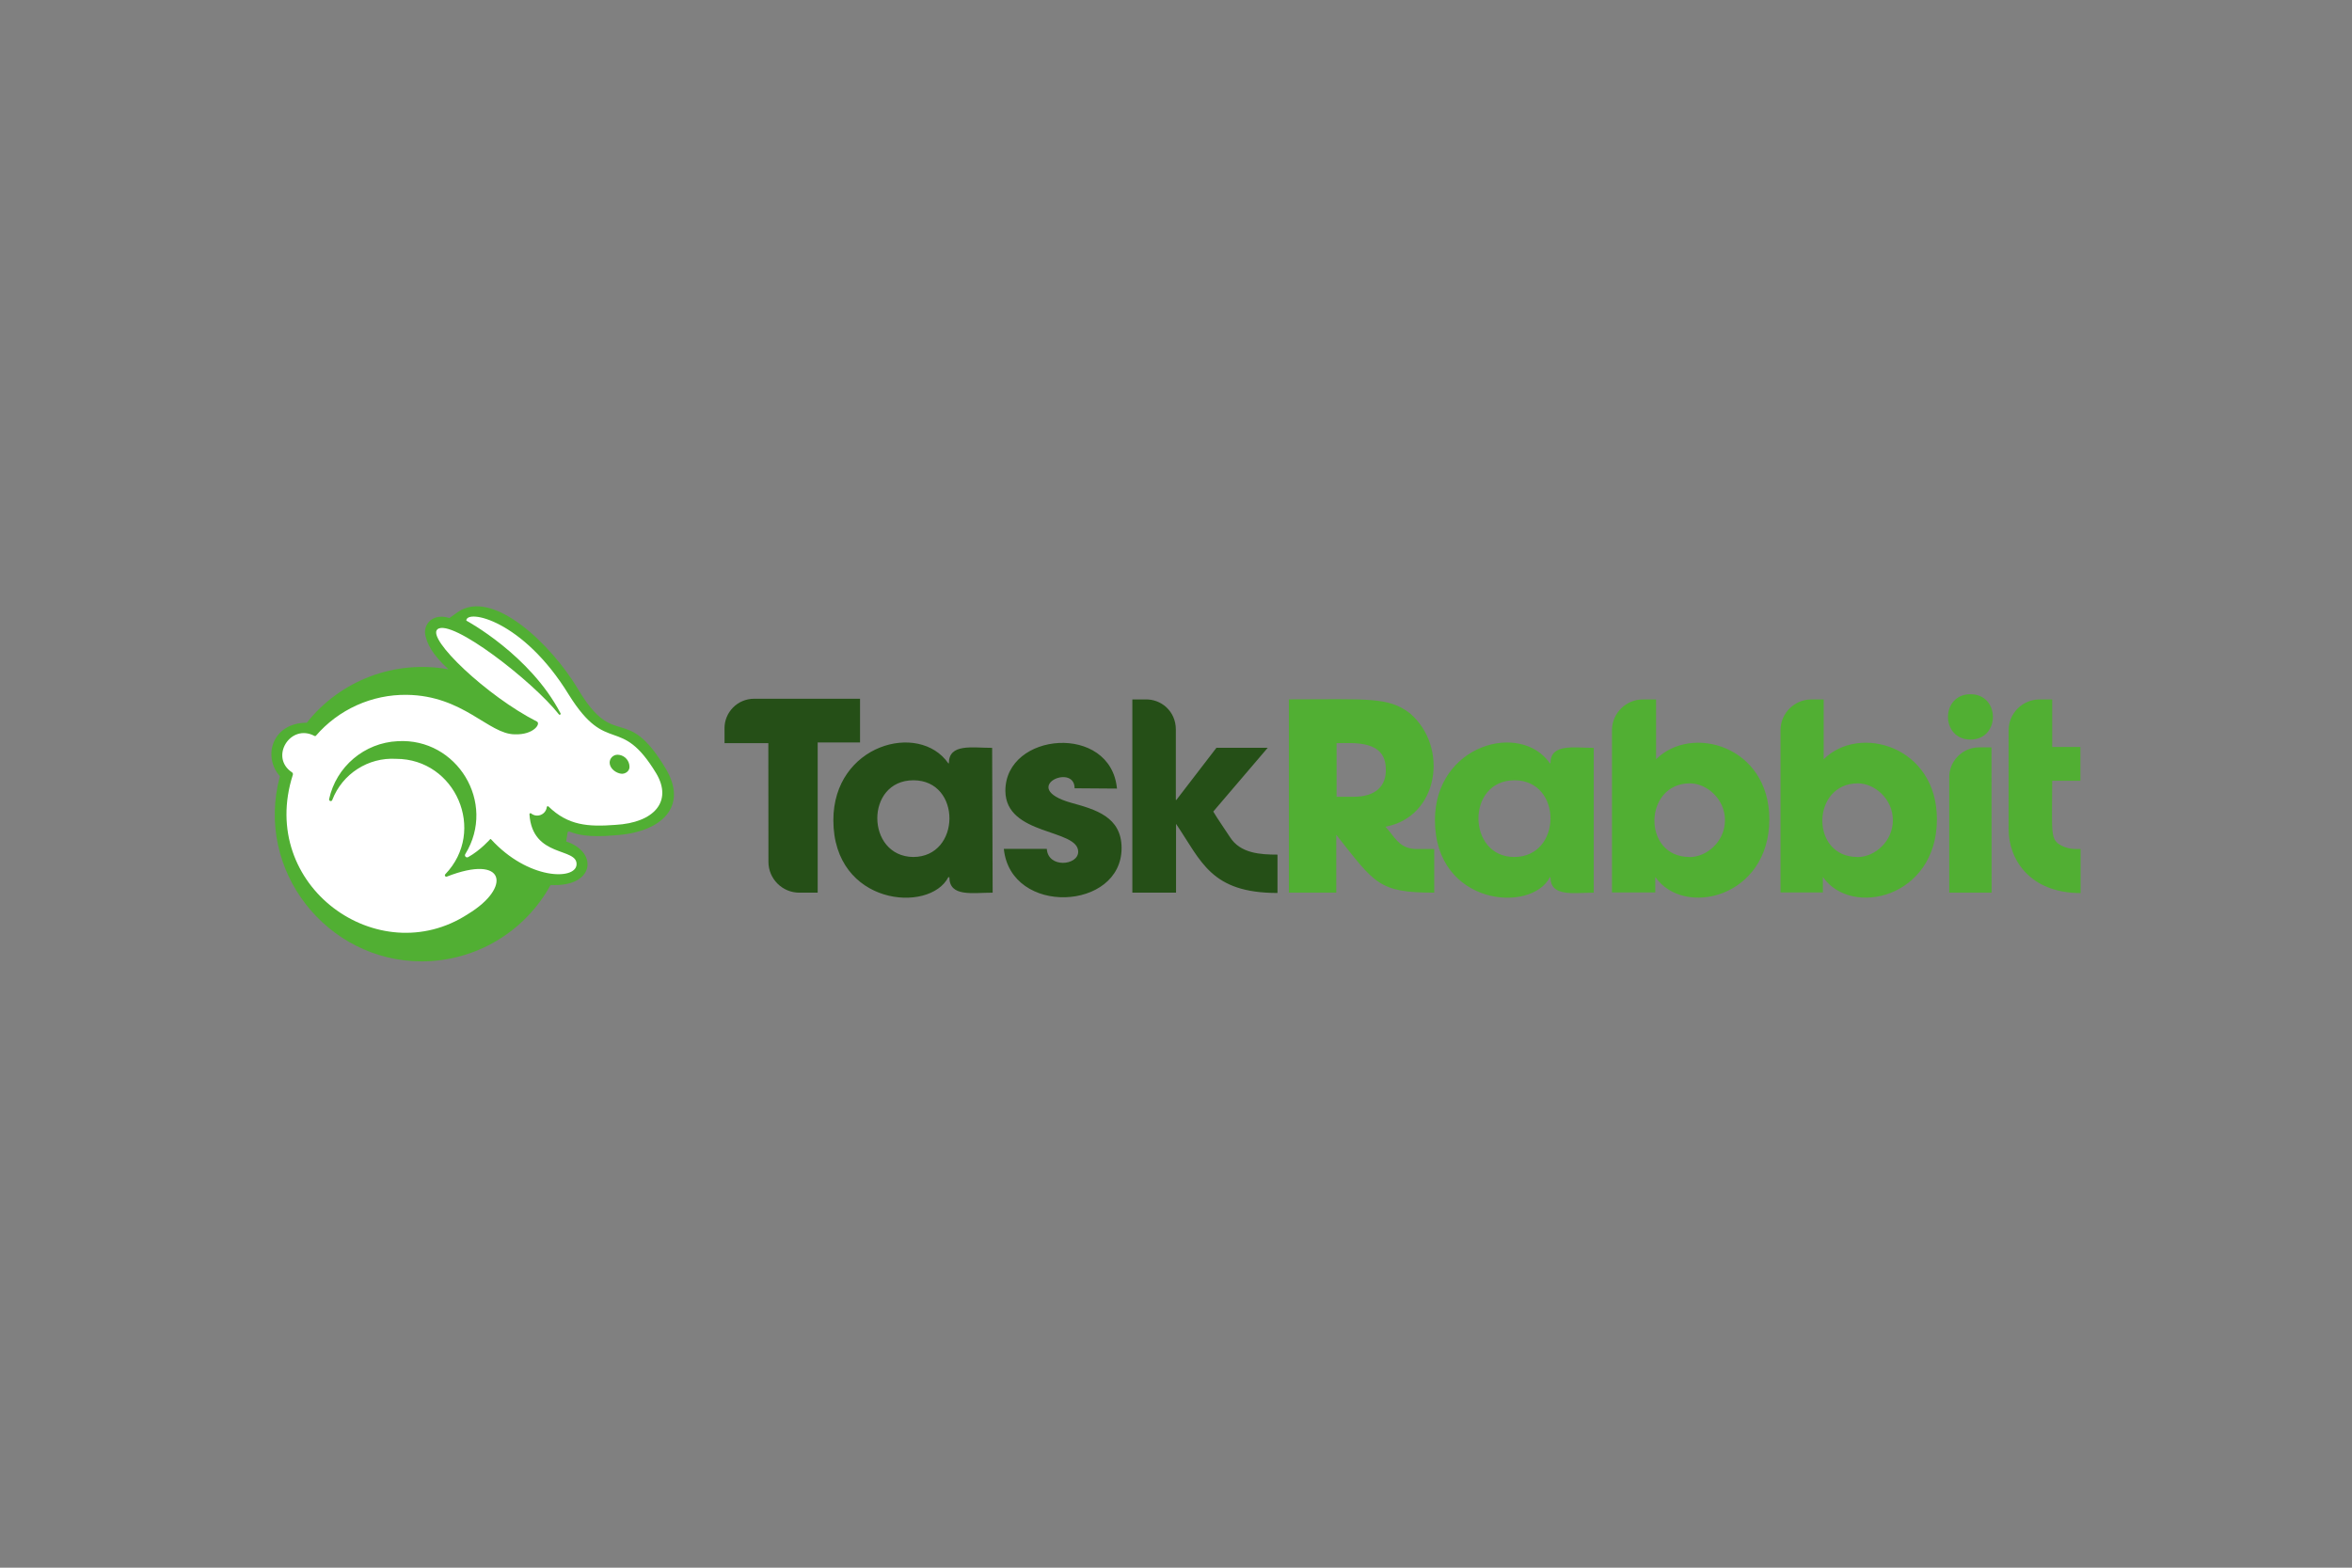 <?xml version="1.0" encoding="UTF-8"?>
<svg xmlns="http://www.w3.org/2000/svg" width="1200" height="800" viewBox="0 0 1200 800" fill="none">
  <rect x="0" y="0" width="1200" height="800" fill="#808080" stroke="none"/>
  <path d="M1016.12 455.534H994.503V397.076C994.227 388.621 1001.13 381.377 1009.73 381.377H1016.06L1016.12 455.534ZM965.75 418.549C965.75 407.654 956.414 399.748 947.874 399.748C924.147 399.748 923.396 437.325 947.67 437.325V437.376C956.491 437.376 965.75 429.409 965.75 418.549ZM930.452 356.938V387.449C948.543 369.421 988.229 380.619 988.229 418.063C988.229 458.106 944.645 468.432 930.034 447.526V455.431H908.422V372.27C908.616 363.879 915.509 357.049 923.911 356.938H930.452ZM880.084 418.549C880.084 407.654 870.747 399.748 862.206 399.748C838.51 399.748 837.681 437.325 862.002 437.325V437.376C870.823 437.376 880.084 429.409 880.084 418.549ZM844.943 356.938V387.449C862.989 369.437 902.719 380.589 902.719 418.063C902.719 458.12 859.111 468.422 844.527 447.526V455.431H822.436V372.27C822.636 363.78 829.702 356.907 838.192 356.938H844.943ZM772.707 398.18C747.92 398.18 748.477 437.325 772.569 437.325C797.088 437.325 797.333 398.18 772.707 398.18ZM813.125 455.535C802.782 455.535 791.038 457.874 791.038 447.633H790.777C781.195 466.262 732.113 462.064 732.113 418.533C732.113 379.957 775.819 367.98 790.777 389.542H791.038C791.038 379.255 802.9 381.638 813.125 381.638V455.535Z" fill="#51AF33"></path>
  <path fill-rule="evenodd" clip-rule="evenodd" d="M1005.34 377.402C990.057 377.402 990.042 354.269 1005.34 354.269C1020.61 354.269 1020.62 377.402 1005.34 377.402Z" fill="#51AF33"></path>
  <path d="M1058.35 433.24C1056.01 433.152 1053.72 432.545 1051.65 431.463C1045.85 428.304 1047.04 425.198 1047.04 398.438H1061.43V381.168H1047.04V356.938H1040.5C1031.89 356.938 1024.8 364.025 1024.8 372.639C1024.8 424.287 1024.79 423.158 1024.79 423.158C1024.79 438.474 1035.56 455.744 1061.54 455.744V433.24H1058.35ZM690.562 406.604H681.927V379.231C690.532 379.231 707.043 377.471 707.043 392.524C707.315 400.617 702.418 406.604 690.562 406.604ZM721.962 433.24C715.144 432.827 712.665 429.107 708.669 423.975L706.885 421.887C734.007 416.887 739.424 381.243 719.345 364.004C708.296 355.499 697.701 356.886 657.59 356.886V455.534H681.767V426.021C701.462 450.775 703.102 455.534 731.743 455.534V433.24H721.962Z" fill="#51AF33"></path>
  <path d="M392.01 379.23H369.664C369.664 371.409 369.648 371.59 369.648 371.59C369.648 363.535 376.198 356.571 384.786 356.571H438.793V378.866H417.181V455.534H407.76C399.146 455.534 392.06 448.45 392.06 439.832L392.01 379.23Z" fill="#254F17"></path>
  <path d="M577.73 435.808V455.534H600.023V420.42C612.998 439.533 617.71 455.691 651.782 455.691V436.118C643.11 436.118 632.862 435.506 627.603 427.276C625.717 424.323 620.828 417.317 619.018 414.139L646.809 381.586H620.643L600.18 408.225H599.92V372.27C599.92 362.923 592.352 356.579 584.221 356.938H577.73V435.808ZM548.269 402.262C548.269 389.029 519.515 401.981 546.435 409.642C558.944 413.09 572.236 416.81 572.236 432.772C572.236 464.772 515.688 467.561 512.159 433.189H534.087C534.726 443.182 550.1 441.715 550.1 434.651C550.1 422.801 513.062 426.593 512.945 403.571C512.945 373.418 566.728 368.987 569.88 402.42L548.269 402.262ZM466.041 398.18C441.287 398.18 441.689 436.982 465.897 437.325C490.379 437.325 490.731 398.18 466.041 398.18ZM506.453 455.535C496.107 455.535 484.371 457.874 484.371 447.633H483.847C474.266 466.262 425.184 462.064 425.184 418.533C425.184 379.944 468.89 367.989 483.847 389.542H484.11C484.11 379.252 495.974 381.638 506.194 381.638L506.453 455.535Z" fill="#254F17"></path>
  <path d="M339.415 391.844C319.202 358.295 313.93 383.611 294.934 351.706C281.575 329.206 251.474 299.965 233.546 312.353L229.308 315.388C225.811 314.307 222.441 314.391 219.575 316.591C218.541 317.481 217.756 318.624 217.297 319.908C216.838 321.193 216.721 322.575 216.957 323.918C217.982 328.556 220.24 333.653 228.787 341.555C201.547 336.602 173.696 347.112 156.516 368.819C138.953 368.819 133.821 385.98 142.805 396.135C129.829 444.25 166.832 490.597 215.159 490.597C242.518 490.597 267.782 475.613 280.908 451.61C303.4 452.877 305.428 434.811 288.862 429.42C290.924 418.453 285.587 428.913 313.981 426.231C337.527 424.789 351.505 411.521 339.414 391.844" fill="#51AF33"></path>
  <path d="M316.858 394.826C314.62 394.519 311.8 392.767 311.156 390.116C311.082 389.807 311.045 389.49 311.046 389.172C311.046 386.959 312.862 385.141 315.074 385.141C315.13 385.141 315.184 385.145 315.239 385.145C316.623 385.205 317.947 385.727 319 386.629C320.053 387.53 320.773 388.758 321.046 390.116C321.126 390.43 321.13 390.749 321.162 391.069C321.407 393.417 319.016 395.125 316.858 394.826ZM334.914 394.826C316.388 364.054 310.005 386.245 290.223 354.532C266.696 316.106 237.911 310.727 237.911 316.696C237.911 316.696 270.411 334.121 285.983 364.003C286.336 364.561 285.48 365.071 285.146 364.529C271.75 347.571 230.356 315.438 223.239 321.09C217.378 325.747 248.517 355.315 273.894 368.188C276.073 369.251 272.305 375.055 262.697 374.73C249.3 374.73 236.532 354.95 207.539 354.581C198.742 354.467 190.027 356.282 182.007 359.898C173.988 363.515 166.858 368.846 161.12 375.515C161.016 375.599 160.887 375.644 160.753 375.644C160.62 375.644 160.49 375.599 160.387 375.515C148.112 369.04 137.446 386.42 148.928 394.094C149.372 394.359 149.571 394.909 149.398 395.401C131.28 452.005 193.044 496.217 238.729 466.468C261.01 453.006 258.156 435.509 227.895 447.37C227.833 447.387 227.769 447.395 227.704 447.395C227.077 447.395 226.727 446.646 227.164 446.164C248.428 424.056 232.453 387.238 202.082 387.238H202.043C187.847 386.401 174.653 394.899 169.546 408.172C169.451 408.541 169.117 408.802 168.735 408.802C168.607 408.801 168.481 408.772 168.367 408.715C168.252 408.659 168.152 408.577 168.073 408.476C167.995 408.375 167.941 408.257 167.915 408.132C167.889 408.007 167.891 407.878 167.923 407.754C171.539 391.189 185.948 379.025 202.882 378.235C233.117 376.416 253.48 409.635 237.422 435.807C236.756 436.752 237.86 437.972 238.886 437.374C245.235 433.839 250.165 428.145 250.165 428.145C250.239 428.144 250.312 428.16 250.379 428.19C250.447 428.22 250.507 428.265 250.556 428.32C269.395 448.939 293.519 449.251 294.148 441.299C294.881 432.193 271.592 438.106 270.128 415.503C270.128 415.052 270.649 414.82 270.964 415.081C273.978 417.555 278.53 415.68 278.972 411.838C279.043 411.449 279.503 411.291 279.81 411.52C289.857 421.307 300.06 421.987 313.981 420.939C333.866 419.84 343.129 408.904 334.915 394.825" fill="white"></path>
</svg>
